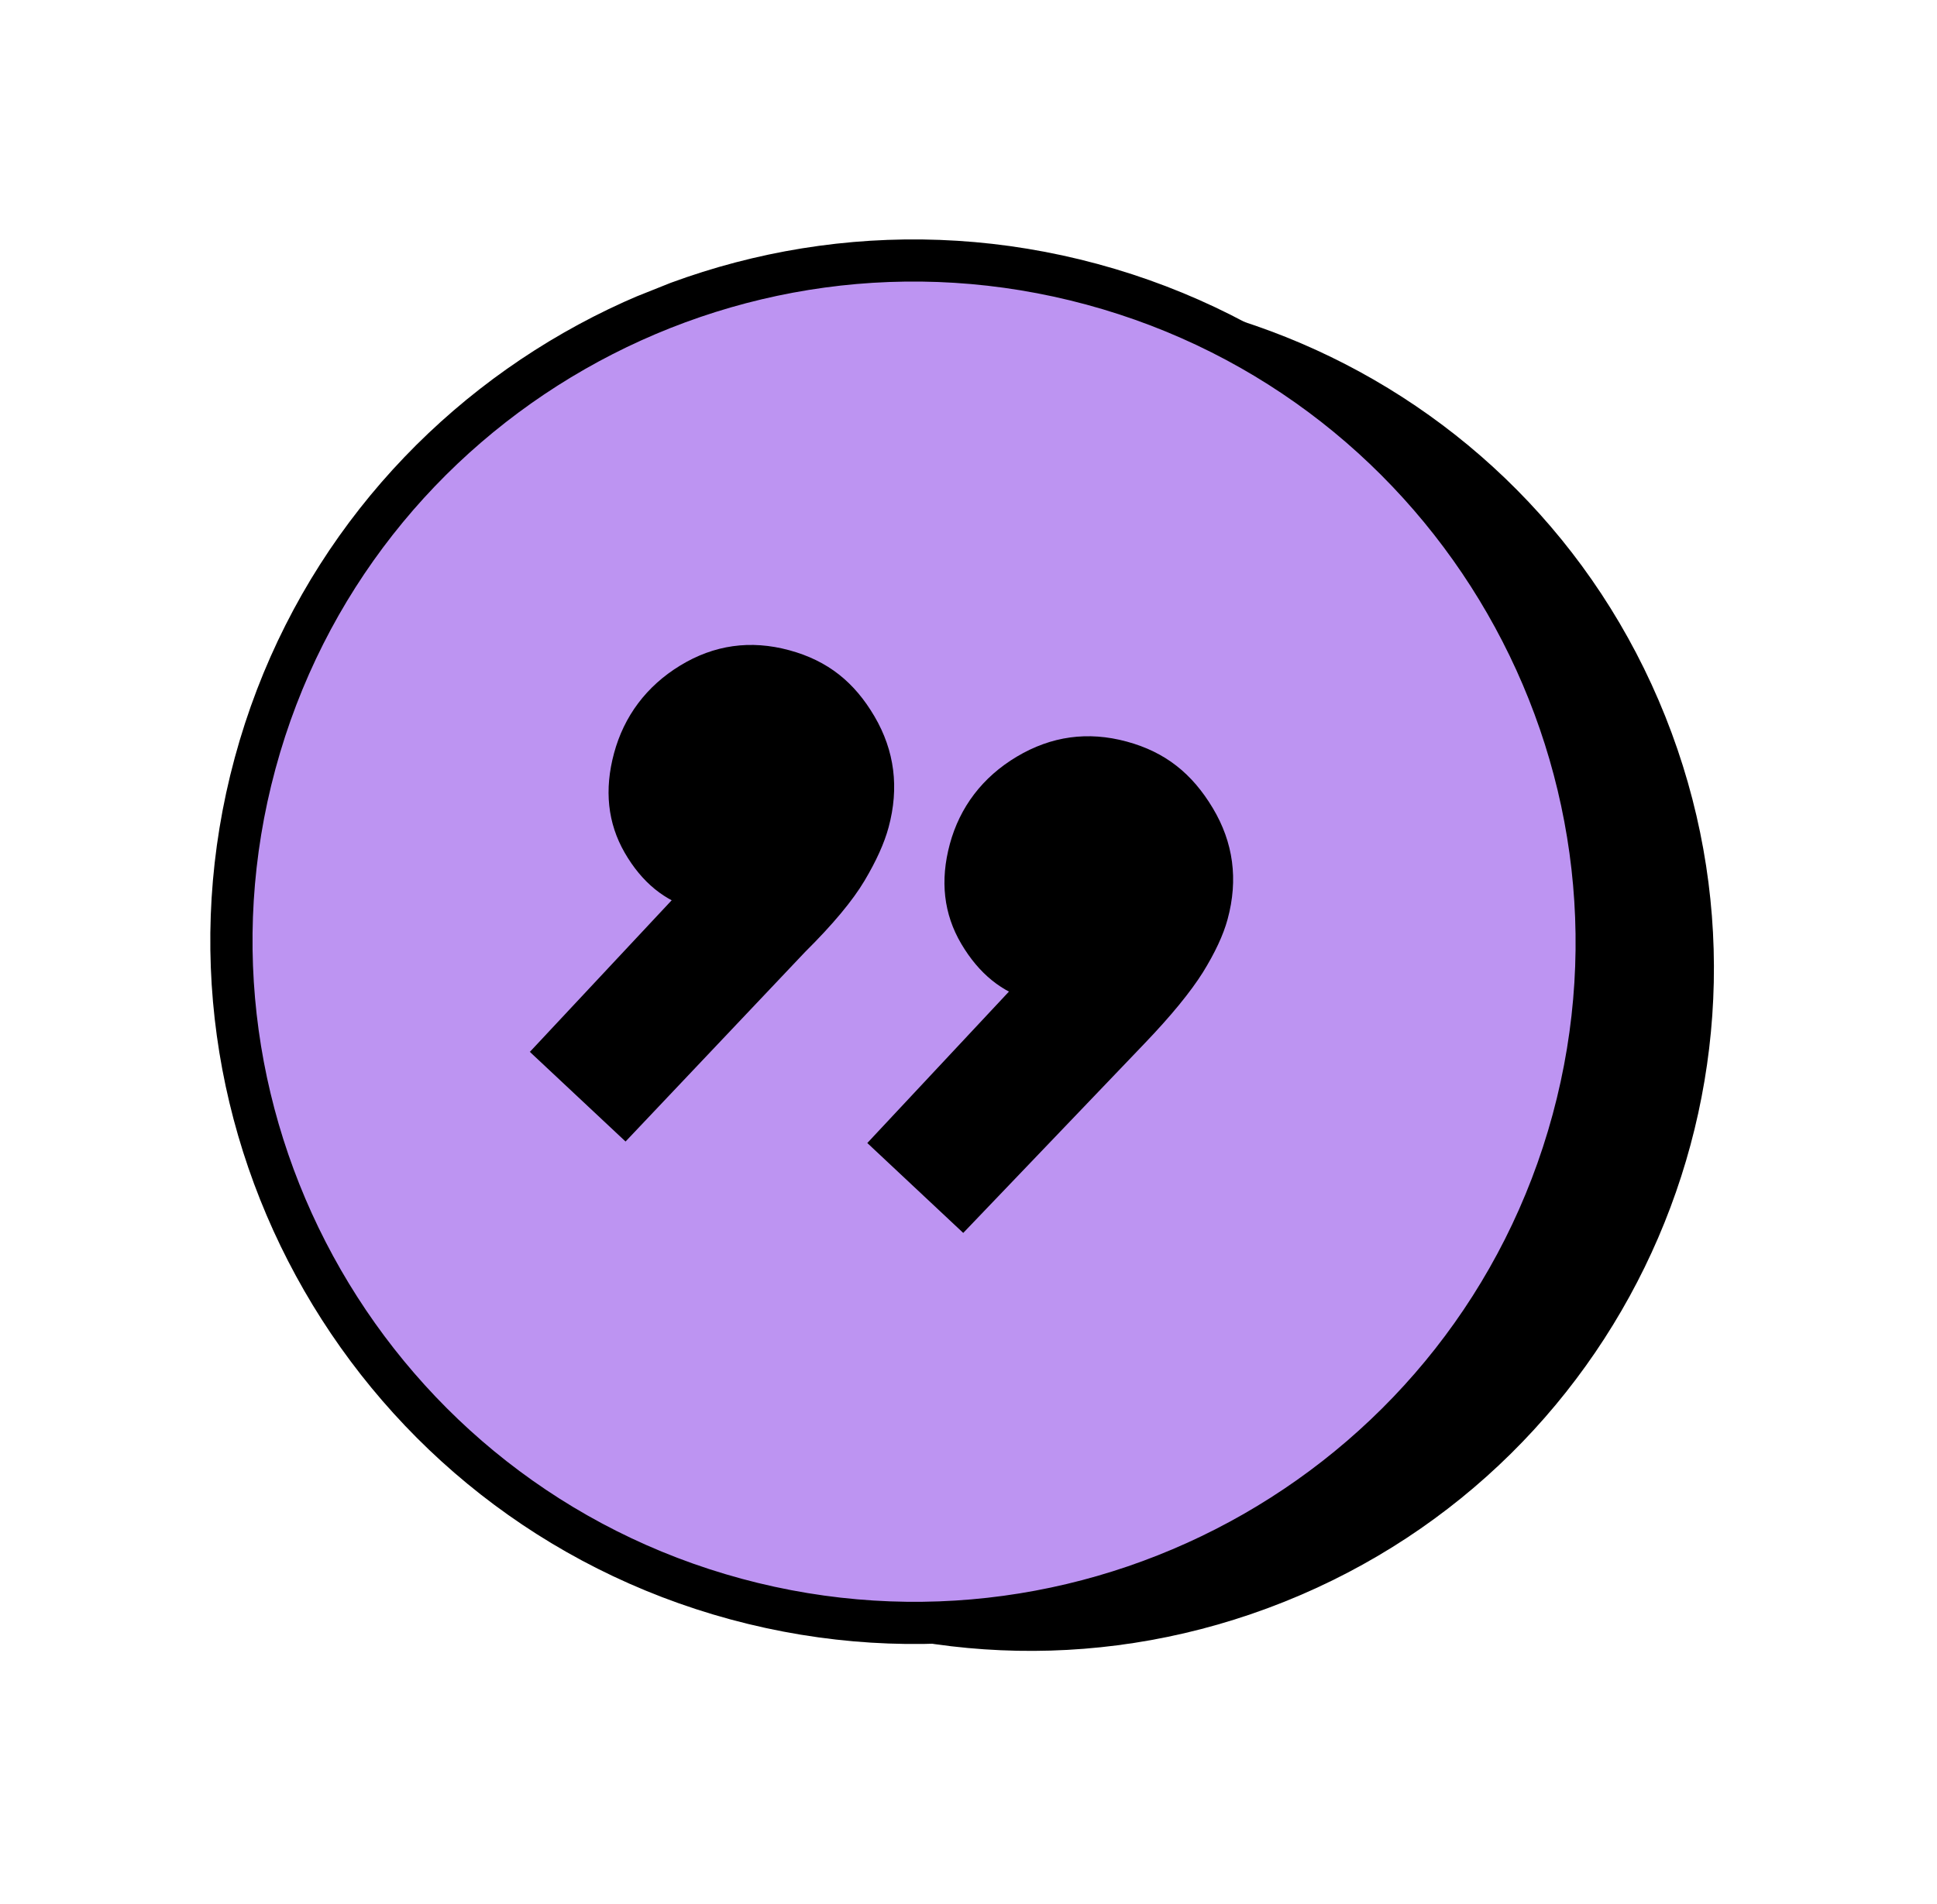 <svg xmlns="http://www.w3.org/2000/svg" width="60" height="59" viewBox="0 0 60 59" fill="none"><g clip-path="url(#clip0_23119_502)"><path d="M39.77 49.633C50.616 45.302 55.905 33.018 51.583 22.195C47.261 11.372 34.965 6.11 24.119 10.441C13.273 14.772 7.984 27.057 12.306 37.879C16.627 48.702 28.923 53.965 39.77 49.633Z" fill="black"></path><path d="M33.828 8.809C22.555 5.757 10.948 12.402 7.902 23.65C4.856 34.899 11.526 46.492 22.799 49.544C34.072 52.597 45.679 45.952 48.725 34.703C51.771 23.455 45.101 11.861 33.828 8.809Z" fill="#BD94F2"></path><path d="M33.999 8.179C45.6 11.32 52.492 23.294 49.357 34.874C46.221 46.455 34.23 53.316 22.628 50.175C11.027 47.033 4.136 35.055 7.271 23.479C10.405 11.903 22.398 5.038 33.999 8.179ZM22.97 48.914C33.876 51.867 45.147 45.416 48.094 34.532C51.041 23.649 44.565 12.392 33.658 9.439C22.751 6.486 11.48 12.938 8.533 23.821C5.587 34.704 12.063 45.961 22.97 48.914Z" fill="black"></path><path d="M26.864 35.416L31.964 29.962L34.252 29.937C33.883 30.333 33.496 30.63 33.092 30.836C32.689 31.038 32.304 31.091 31.934 30.991C31.041 30.75 30.323 30.167 29.777 29.244C29.232 28.321 29.114 27.288 29.422 26.15C29.73 25.012 30.43 24.079 31.497 23.443C32.564 22.808 33.695 22.65 34.899 22.976C36.103 23.302 36.929 23.972 37.567 25.037C38.205 26.102 38.36 27.249 38.026 28.48C37.893 28.971 37.636 29.519 37.259 30.129C36.878 30.734 36.276 31.473 35.445 32.339L29.837 38.2L26.868 35.417L26.864 35.416ZM16.416 32.587L21.516 27.134L23.804 27.108C23.465 27.512 23.094 27.813 22.69 28.02C22.288 28.222 21.886 28.271 21.486 28.162C20.594 27.921 19.883 27.341 19.351 26.421C18.822 25.503 18.713 24.472 19.021 23.334C19.329 22.195 20.02 21.26 21.07 20.62C22.12 19.98 23.247 19.821 24.447 20.146C25.647 20.471 26.469 21.14 27.09 22.2C27.711 23.261 27.857 24.405 27.524 25.636C27.391 26.127 27.142 26.678 26.777 27.291C26.414 27.901 25.803 28.637 24.939 29.494L19.377 35.368L16.407 32.585L16.416 32.587Z" fill="black"></path></g><defs><clipPath id="clip0_23119_502"><rect width="46" height="45" fill="white" transform="translate(0 17.059) rotate(-21.768)"></rect></clipPath></defs></svg>